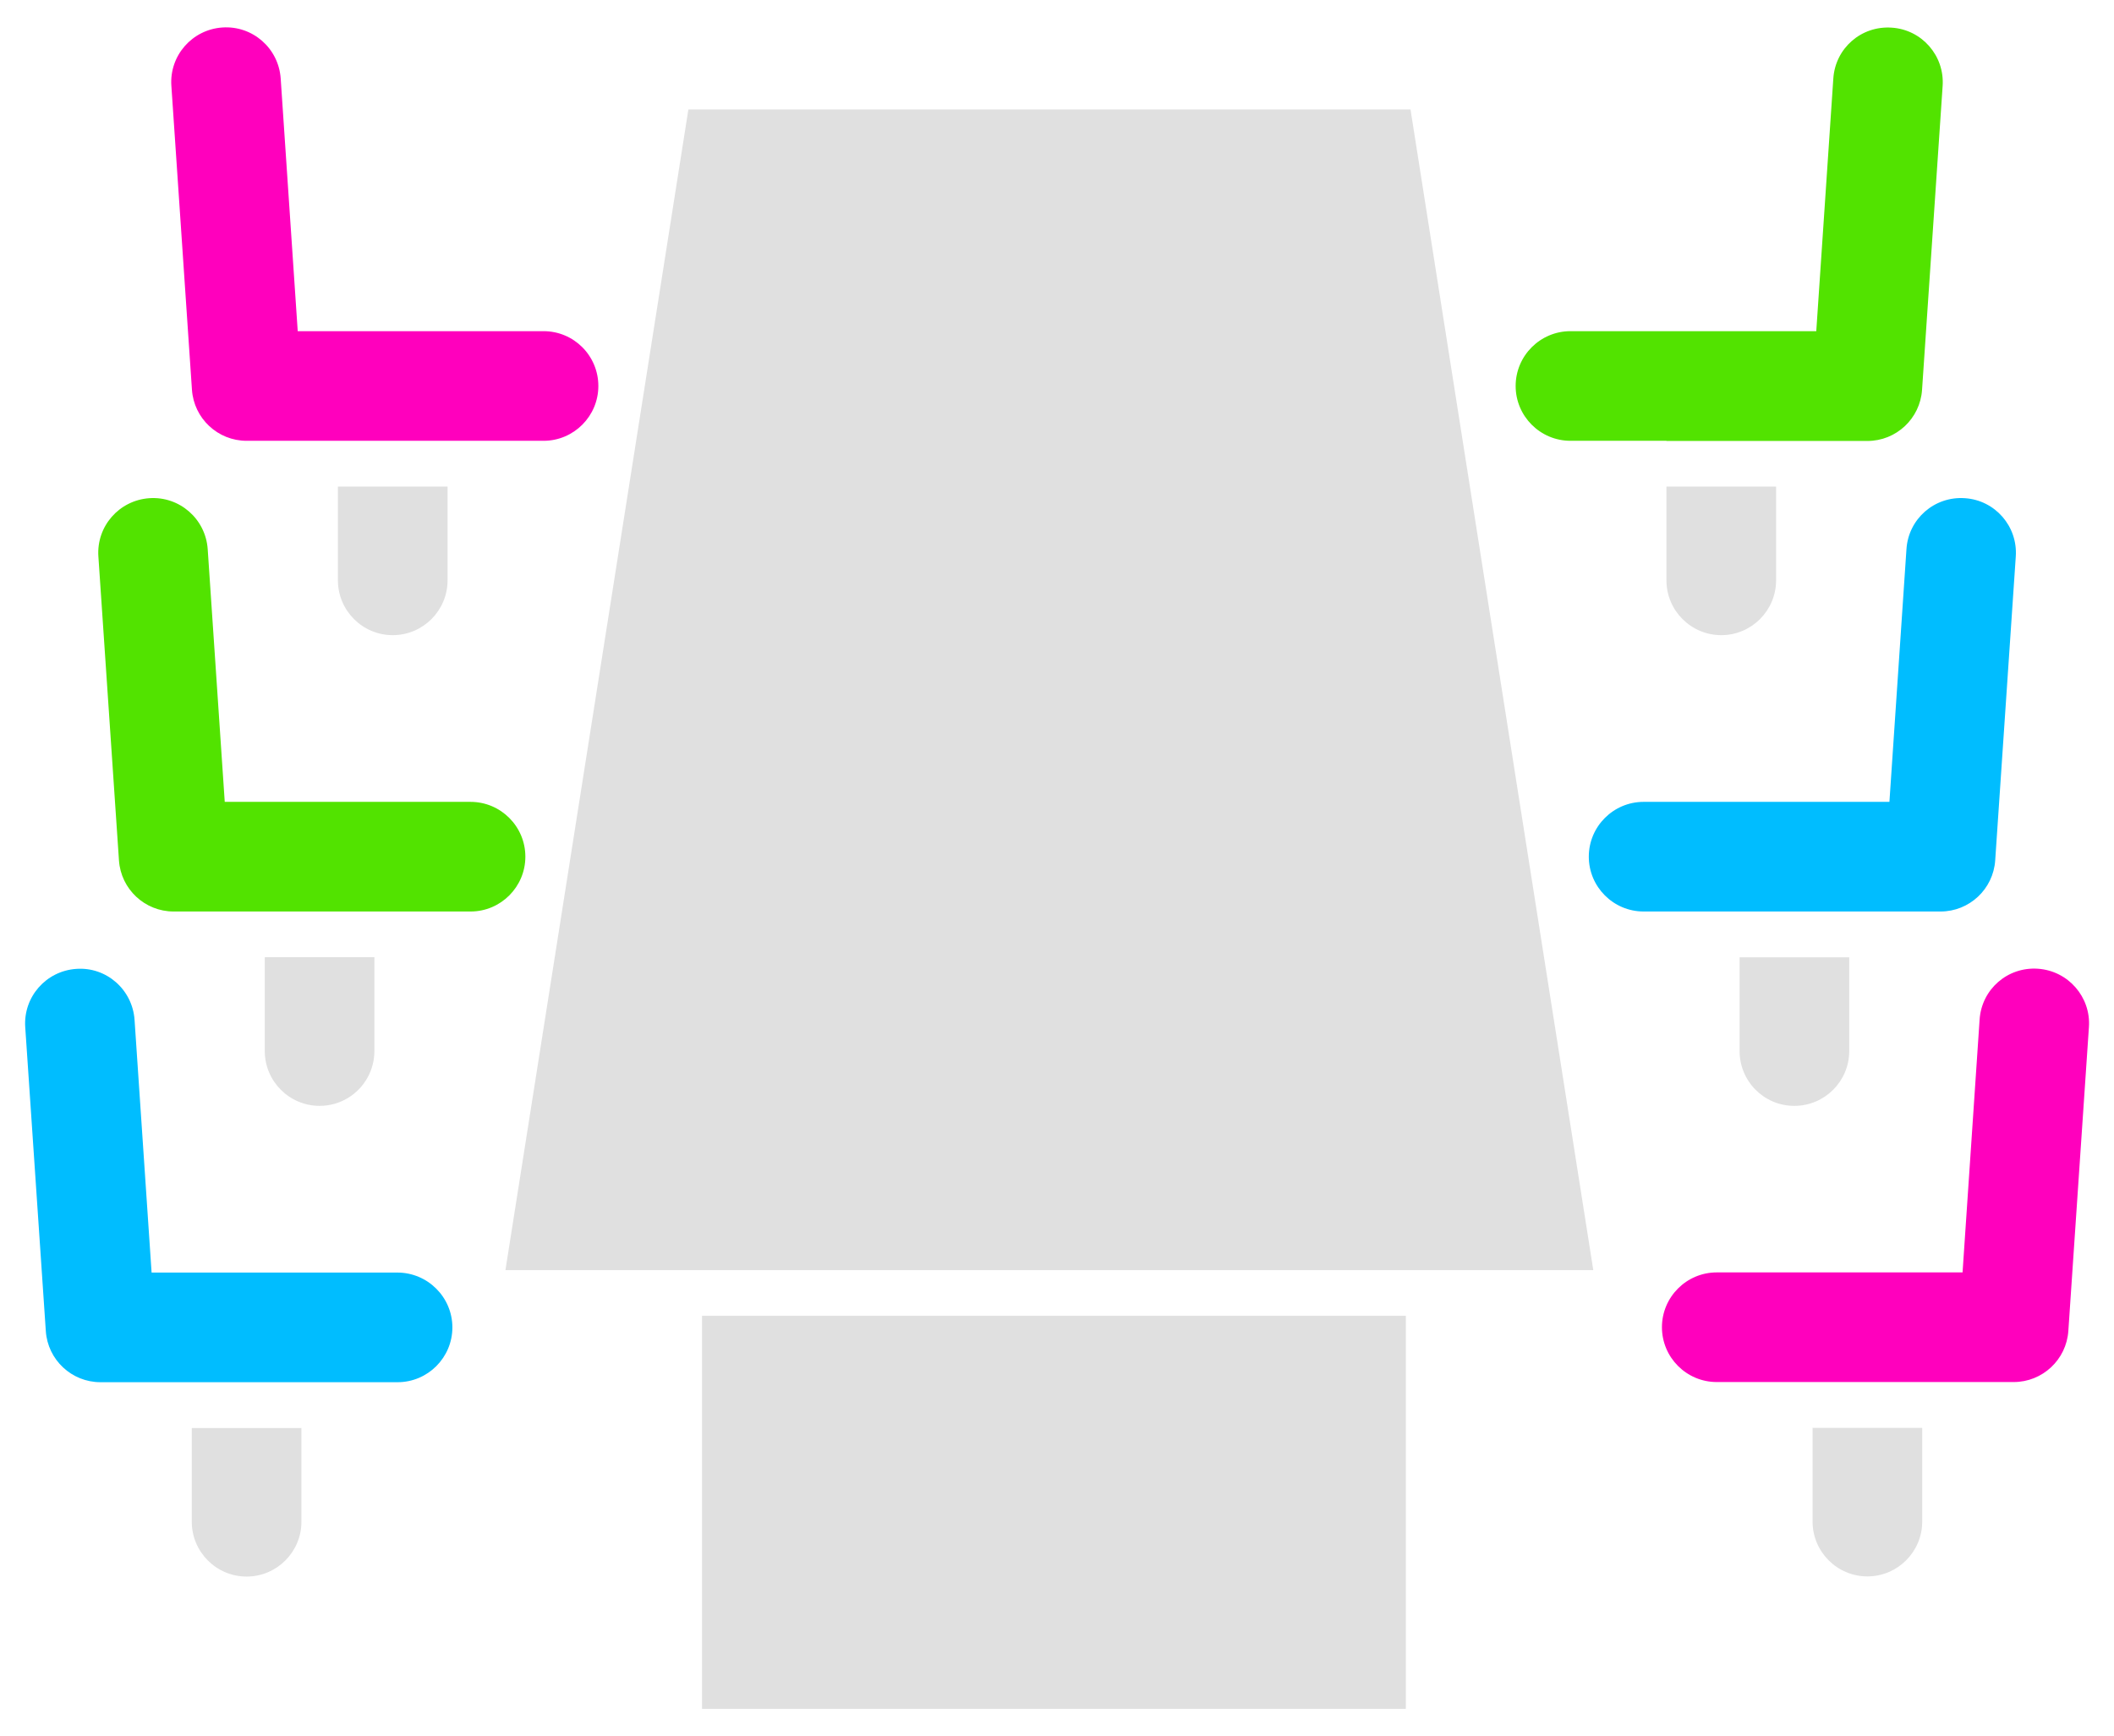 <?xml version="1.0" encoding="utf-8"?>
<!-- Generator: Adobe Illustrator 27.1.1, SVG Export Plug-In . SVG Version: 6.00 Build 0)  -->
<svg version="1.1" id="Livello_1" xmlns="http://www.w3.org/2000/svg" xmlns:xlink="http://www.w3.org/1999/xlink" x="0px" y="0px"
	 viewBox="0 0 1315 1080" style="enable-background:new 0 0 1315 1080;" xml:space="preserve">
<style type="text/css">
	.st0{fill:#E0E0E0;}
	.st1{fill:#FF00BD;}
	.st2{fill:#00BDFF;}
	.st3{fill:#52E300;}
</style>
<g>
	<polygon class="st0" points="428.2,68.1 314.4,790.1 991.1,790.1 877.4,68.1 	"/>
	<rect x="436.7" y="818.5" class="st0" width="437.8" height="244.5"/>
	<path class="st1" d="M1267.7,602.6c-19-1.3-35.1,12.9-36.3,31.7l-10.6,157.2h-152.9c-18.8,0-34.1,15.3-34.1,34.1
		s15.3,34.1,34.1,34.1h34.6h25.1h68.2h18.2h38.6c17.9,0,32.8-13.9,34-31.8l12.8-189C1300.7,620.2,1286.5,603.9,1267.7,602.6z"/>
	<path class="st2" d="M1082,567L1082,567h68.2v0h56.9c17.9,0,32.8-13.9,34-31.8l12.8-189c1.3-18.8-12.9-35.1-31.7-36.3
		c-18.9-1.3-35.1,12.9-36.3,31.7l-10.6,157.2h-152.9c-18.8,0-34.1,15.3-34.1,34.1c0,18.8,15.3,34.1,34.1,34.1L1082,567L1082,567z"/>
	<path class="st3" d="M1036.6,274.3L1036.6,274.3h68.2h0h29.5h27.3c17.9,0,32.8-13.9,34-31.8l12.8-189c1.3-18.8-12.9-35.1-31.7-36.3
		c-19-1.3-35.1,12.9-36.3,31.7L1129.8,206H976.9c-18.8,0-34.1,15.3-34.1,34.1c0,18.8,15.3,34.1,34.1,34.1h45.9H1036.6z"/>
	<path class="st0" d="M1127.5,946.5c0,18.8,15.3,34.1,34.1,34.1c18.8,0,34.1-15.3,34.1-34.1v-58.3h-68.2V946.5z"/>
	<path class="st0" d="M1082.1,595.5v58.3c0,18.8,15.2,34.1,34,34.1c0,0,0,0,0.1,0c18.8,0,34.1-15.3,34.1-34.1v-58.3H1082.1z"/>
	<path class="st0" d="M1036.6,302.7V361c0,18.8,15.3,34.1,34.1,34.1c0,0,0,0,0,0c18.8,0,34.1-15.3,34.1-34.1v-58.3H1036.6z"/>
	<path class="st2" d="M247.2,791.6H94.3L83.7,634.4c-1.3-18.8-17.5-33.1-36.3-31.7c-18.8,1.3-33,17.5-31.7,36.3l12.8,189
		c1.2,17.9,16.1,31.8,34,31.8h56.9v0h0h68.2v0h59.7c18.8,0,34.1-15.3,34.1-34.1S266,791.6,247.2,791.6z"/>
	<path class="st3" d="M292.7,498.8H139.8l-10.6-157.2c-1.3-18.8-17.5-33-36.3-31.7c-18.8,1.3-33,17.5-31.7,36.3l12.8,189
		c1.2,17.9,16.1,31.8,34,31.8h35.2v0h21.7H233h21.7v0h38c18.8,0,34.1-15.3,34.1-34.1C326.8,514.1,311.5,498.8,292.7,498.8z"/>
	<path class="st1" d="M338.1,206H185.2L174.6,48.8c-1.3-18.8-17.5-33-36.3-31.7c-18.8,1.3-33,17.5-31.7,36.3l12.8,189
		c1.2,17.9,16.1,31.8,34,31.8h30.2v0h111.5v0h43c18.8,0,34.1-15.3,34.1-34.1C372.2,221.3,357,206,338.1,206z"/>
	<path class="st0" d="M164.7,595.5v58.3c0,18.8,15.3,34.1,34.1,34.1c13,0,24.2-7.2,30-17.9c2.6-4.8,4.1-10.4,4.1-16.3v-58.3H164.7z"
		/>
	<path class="st0" d="M119.3,888.3v58.3v0c0,18.8,15.3,34.1,34.1,34.1c18.8,0,34.1-15.3,34.1-34.1v-58.3H119.3z"/>
	<path class="st0" d="M278.4,361v-58.3h-68.2V361c0,18.8,15.3,34.1,34.1,34.1c0,0,0,0,0,0C263.1,395.1,278.4,379.8,278.4,361z"/>
</g>
</svg>
